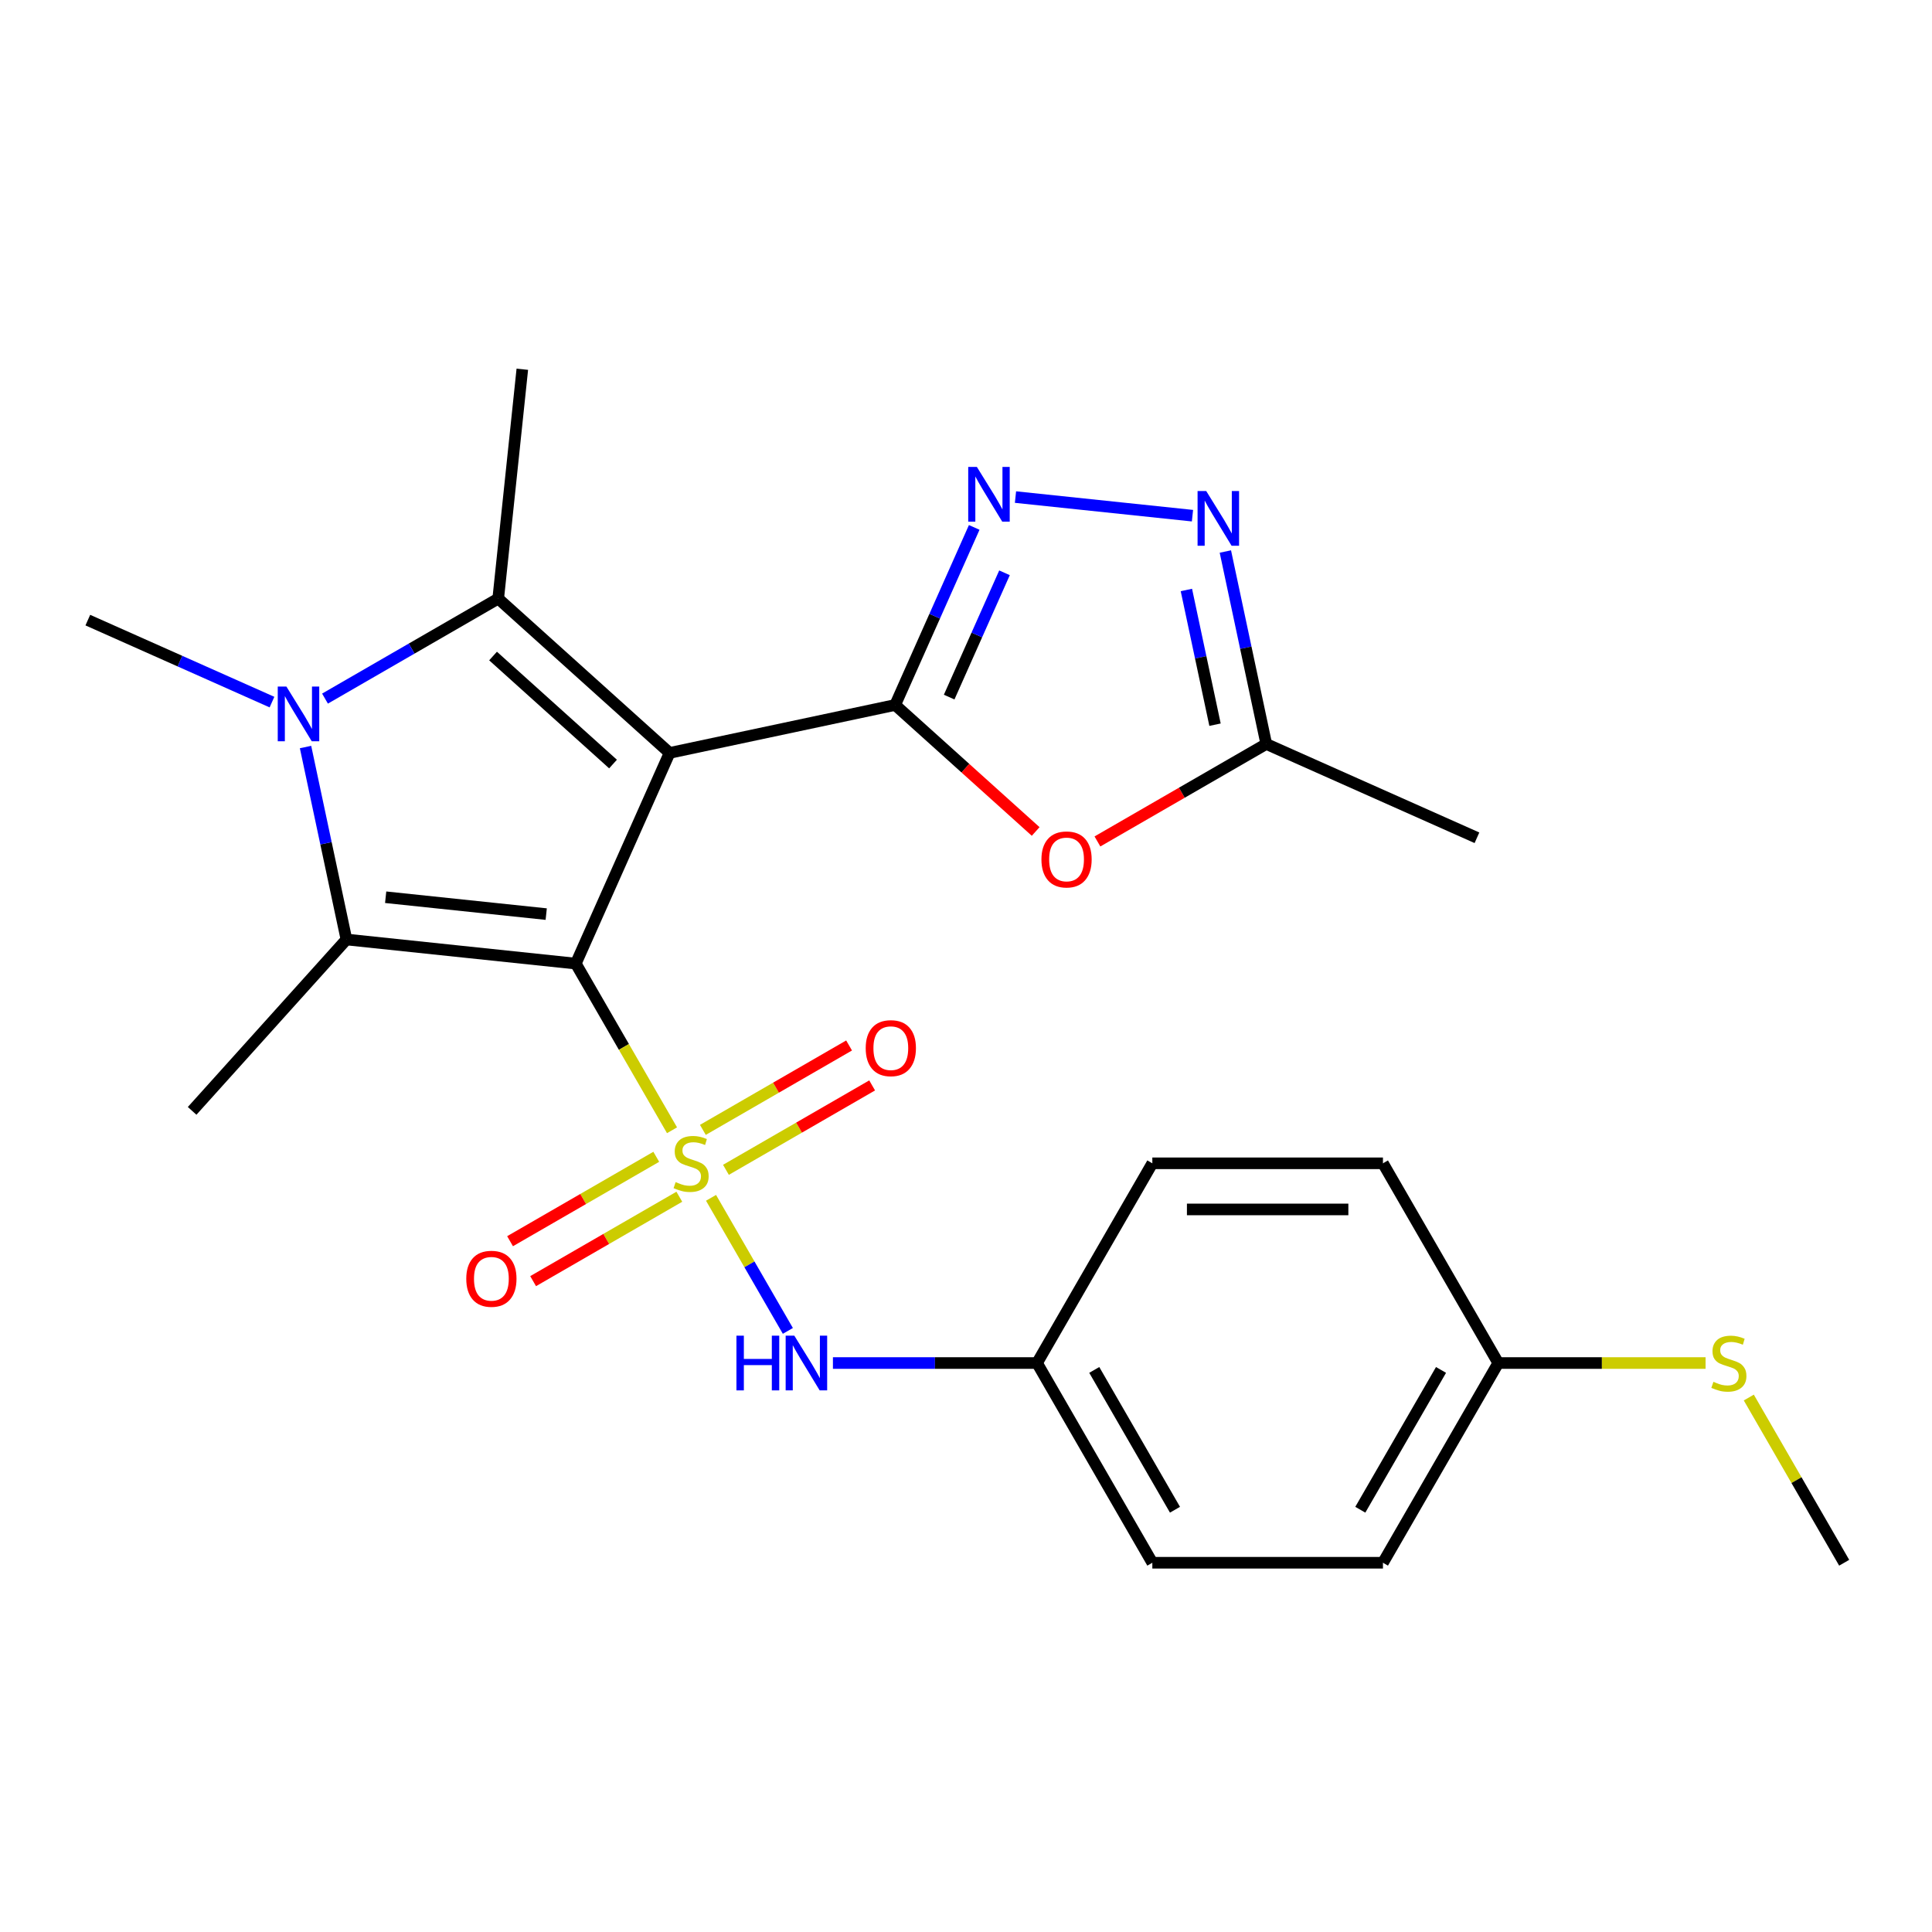 <?xml version='1.0' encoding='iso-8859-1'?>
<svg version='1.1' baseProfile='full'
              xmlns='http://www.w3.org/2000/svg'
                      xmlns:rdkit='http://www.rdkit.org/xml'
                      xmlns:xlink='http://www.w3.org/1999/xlink'
                  xml:space='preserve'
width='1000px' height='1000px' viewBox='0 0 1000 1000'>
<!-- END OF HEADER -->
<rect style='opacity:1.0;fill:#FFFFFF;stroke:none' width='1000' height='1000' x='0' y='0'> </rect>
<path class='bond-0' d='M 298.031,498.754 L 346.582,389.707' style='fill:none;fill-rule:evenodd;stroke:#000000;stroke-width:6px;stroke-linecap:butt;stroke-linejoin:miter;stroke-opacity:1' />
<path class='bond-1' d='M 298.031,498.754 L 322.935,541.889' style='fill:none;fill-rule:evenodd;stroke:#000000;stroke-width:6px;stroke-linecap:butt;stroke-linejoin:miter;stroke-opacity:1' />
<path class='bond-1' d='M 322.935,541.889 L 347.839,585.024' style='fill:none;fill-rule:evenodd;stroke:#CCCC00;stroke-width:6px;stroke-linecap:butt;stroke-linejoin:miter;stroke-opacity:1' />
<path class='bond-3' d='M 298.031,498.754 L 179.319,486.277' style='fill:none;fill-rule:evenodd;stroke:#000000;stroke-width:6px;stroke-linecap:butt;stroke-linejoin:miter;stroke-opacity:1' />
<path class='bond-3' d='M 282.72,473.14 L 199.621,464.406' style='fill:none;fill-rule:evenodd;stroke:#000000;stroke-width:6px;stroke-linecap:butt;stroke-linejoin:miter;stroke-opacity:1' />
<path class='bond-2' d='M 346.582,389.707 L 463.339,364.89' style='fill:none;fill-rule:evenodd;stroke:#000000;stroke-width:6px;stroke-linecap:butt;stroke-linejoin:miter;stroke-opacity:1' />
<path class='bond-4' d='M 346.582,389.707 L 257.875,309.836' style='fill:none;fill-rule:evenodd;stroke:#000000;stroke-width:6px;stroke-linecap:butt;stroke-linejoin:miter;stroke-opacity:1' />
<path class='bond-4' d='M 317.301,395.468 L 255.207,339.558' style='fill:none;fill-rule:evenodd;stroke:#000000;stroke-width:6px;stroke-linecap:butt;stroke-linejoin:miter;stroke-opacity:1' />
<path class='bond-9' d='M 368.028,619.992 L 387.912,654.433' style='fill:none;fill-rule:evenodd;stroke:#CCCC00;stroke-width:6px;stroke-linecap:butt;stroke-linejoin:miter;stroke-opacity:1' />
<path class='bond-9' d='M 387.912,654.433 L 407.797,688.874' style='fill:none;fill-rule:evenodd;stroke:#0000FF;stroke-width:6px;stroke-linecap:butt;stroke-linejoin:miter;stroke-opacity:1' />
<path class='bond-11' d='M 375.747,605.5 L 413.584,583.655' style='fill:none;fill-rule:evenodd;stroke:#CCCC00;stroke-width:6px;stroke-linecap:butt;stroke-linejoin:miter;stroke-opacity:1' />
<path class='bond-11' d='M 413.584,583.655 L 451.421,561.81' style='fill:none;fill-rule:evenodd;stroke:#FF0000;stroke-width:6px;stroke-linecap:butt;stroke-linejoin:miter;stroke-opacity:1' />
<path class='bond-11' d='M 363.81,584.825 L 401.647,562.98' style='fill:none;fill-rule:evenodd;stroke:#CCCC00;stroke-width:6px;stroke-linecap:butt;stroke-linejoin:miter;stroke-opacity:1' />
<path class='bond-11' d='M 401.647,562.98 L 439.484,541.135' style='fill:none;fill-rule:evenodd;stroke:#FF0000;stroke-width:6px;stroke-linecap:butt;stroke-linejoin:miter;stroke-opacity:1' />
<path class='bond-12' d='M 339.682,598.756 L 301.845,620.601' style='fill:none;fill-rule:evenodd;stroke:#CCCC00;stroke-width:6px;stroke-linecap:butt;stroke-linejoin:miter;stroke-opacity:1' />
<path class='bond-12' d='M 301.845,620.601 L 264.008,642.446' style='fill:none;fill-rule:evenodd;stroke:#FF0000;stroke-width:6px;stroke-linecap:butt;stroke-linejoin:miter;stroke-opacity:1' />
<path class='bond-12' d='M 351.618,619.431 L 313.781,641.276' style='fill:none;fill-rule:evenodd;stroke:#CCCC00;stroke-width:6px;stroke-linecap:butt;stroke-linejoin:miter;stroke-opacity:1' />
<path class='bond-12' d='M 313.781,641.276 L 275.944,663.121' style='fill:none;fill-rule:evenodd;stroke:#FF0000;stroke-width:6px;stroke-linecap:butt;stroke-linejoin:miter;stroke-opacity:1' />
<path class='bond-6' d='M 463.339,364.89 L 483.798,318.939' style='fill:none;fill-rule:evenodd;stroke:#000000;stroke-width:6px;stroke-linecap:butt;stroke-linejoin:miter;stroke-opacity:1' />
<path class='bond-6' d='M 483.798,318.939 L 504.257,272.987' style='fill:none;fill-rule:evenodd;stroke:#0000FF;stroke-width:6px;stroke-linecap:butt;stroke-linejoin:miter;stroke-opacity:1' />
<path class='bond-6' d='M 491.286,360.815 L 505.608,328.649' style='fill:none;fill-rule:evenodd;stroke:#000000;stroke-width:6px;stroke-linecap:butt;stroke-linejoin:miter;stroke-opacity:1' />
<path class='bond-6' d='M 505.608,328.649 L 519.929,296.483' style='fill:none;fill-rule:evenodd;stroke:#0000FF;stroke-width:6px;stroke-linecap:butt;stroke-linejoin:miter;stroke-opacity:1' />
<path class='bond-7' d='M 463.339,364.89 L 499.701,397.629' style='fill:none;fill-rule:evenodd;stroke:#000000;stroke-width:6px;stroke-linecap:butt;stroke-linejoin:miter;stroke-opacity:1' />
<path class='bond-7' d='M 499.701,397.629 L 536.062,430.369' style='fill:none;fill-rule:evenodd;stroke:#FF0000;stroke-width:6px;stroke-linecap:butt;stroke-linejoin:miter;stroke-opacity:1' />
<path class='bond-5' d='M 179.319,486.277 L 168.732,436.47' style='fill:none;fill-rule:evenodd;stroke:#000000;stroke-width:6px;stroke-linecap:butt;stroke-linejoin:miter;stroke-opacity:1' />
<path class='bond-5' d='M 168.732,436.47 L 158.145,386.663' style='fill:none;fill-rule:evenodd;stroke:#0000FF;stroke-width:6px;stroke-linecap:butt;stroke-linejoin:miter;stroke-opacity:1' />
<path class='bond-16' d='M 179.319,486.277 L 99.447,574.983' style='fill:none;fill-rule:evenodd;stroke:#000000;stroke-width:6px;stroke-linecap:butt;stroke-linejoin:miter;stroke-opacity:1' />
<path class='bond-15' d='M 257.875,309.836 L 270.352,191.123' style='fill:none;fill-rule:evenodd;stroke:#000000;stroke-width:6px;stroke-linecap:butt;stroke-linejoin:miter;stroke-opacity:1' />
<path class='bond-25' d='M 257.875,309.836 L 213.05,335.716' style='fill:none;fill-rule:evenodd;stroke:#000000;stroke-width:6px;stroke-linecap:butt;stroke-linejoin:miter;stroke-opacity:1' />
<path class='bond-25' d='M 213.05,335.716 L 168.225,361.595' style='fill:none;fill-rule:evenodd;stroke:#0000FF;stroke-width:6px;stroke-linecap:butt;stroke-linejoin:miter;stroke-opacity:1' />
<path class='bond-14' d='M 140.777,363.409 L 93.116,342.188' style='fill:none;fill-rule:evenodd;stroke:#0000FF;stroke-width:6px;stroke-linecap:butt;stroke-linejoin:miter;stroke-opacity:1' />
<path class='bond-14' d='M 93.116,342.188 L 45.455,320.968' style='fill:none;fill-rule:evenodd;stroke:#000000;stroke-width:6px;stroke-linecap:butt;stroke-linejoin:miter;stroke-opacity:1' />
<path class='bond-8' d='M 525.614,257.286 L 617.223,266.914' style='fill:none;fill-rule:evenodd;stroke:#0000FF;stroke-width:6px;stroke-linecap:butt;stroke-linejoin:miter;stroke-opacity:1' />
<path class='bond-10' d='M 568.03,435.533 L 611.725,410.306' style='fill:none;fill-rule:evenodd;stroke:#FF0000;stroke-width:6px;stroke-linecap:butt;stroke-linejoin:miter;stroke-opacity:1' />
<path class='bond-10' d='M 611.725,410.306 L 655.42,385.078' style='fill:none;fill-rule:evenodd;stroke:#000000;stroke-width:6px;stroke-linecap:butt;stroke-linejoin:miter;stroke-opacity:1' />
<path class='bond-26' d='M 634.247,285.465 L 644.833,335.271' style='fill:none;fill-rule:evenodd;stroke:#0000FF;stroke-width:6px;stroke-linecap:butt;stroke-linejoin:miter;stroke-opacity:1' />
<path class='bond-26' d='M 644.833,335.271 L 655.42,385.078' style='fill:none;fill-rule:evenodd;stroke:#000000;stroke-width:6px;stroke-linecap:butt;stroke-linejoin:miter;stroke-opacity:1' />
<path class='bond-26' d='M 614.071,305.37 L 621.482,340.235' style='fill:none;fill-rule:evenodd;stroke:#0000FF;stroke-width:6px;stroke-linecap:butt;stroke-linejoin:miter;stroke-opacity:1' />
<path class='bond-26' d='M 621.482,340.235 L 628.893,375.1' style='fill:none;fill-rule:evenodd;stroke:#000000;stroke-width:6px;stroke-linecap:butt;stroke-linejoin:miter;stroke-opacity:1' />
<path class='bond-13' d='M 431.121,705.502 L 483.943,705.502' style='fill:none;fill-rule:evenodd;stroke:#0000FF;stroke-width:6px;stroke-linecap:butt;stroke-linejoin:miter;stroke-opacity:1' />
<path class='bond-13' d='M 483.943,705.502 L 536.764,705.502' style='fill:none;fill-rule:evenodd;stroke:#000000;stroke-width:6px;stroke-linecap:butt;stroke-linejoin:miter;stroke-opacity:1' />
<path class='bond-23' d='M 655.42,385.078 L 764.467,433.629' style='fill:none;fill-rule:evenodd;stroke:#000000;stroke-width:6px;stroke-linecap:butt;stroke-linejoin:miter;stroke-opacity:1' />
<path class='bond-19' d='M 536.764,705.502 L 596.447,602.128' style='fill:none;fill-rule:evenodd;stroke:#000000;stroke-width:6px;stroke-linecap:butt;stroke-linejoin:miter;stroke-opacity:1' />
<path class='bond-20' d='M 536.764,705.502 L 596.447,808.877' style='fill:none;fill-rule:evenodd;stroke:#000000;stroke-width:6px;stroke-linecap:butt;stroke-linejoin:miter;stroke-opacity:1' />
<path class='bond-20' d='M 566.391,709.072 L 608.169,781.434' style='fill:none;fill-rule:evenodd;stroke:#000000;stroke-width:6px;stroke-linecap:butt;stroke-linejoin:miter;stroke-opacity:1' />
<path class='bond-17' d='M 775.496,705.502 L 715.813,808.877' style='fill:none;fill-rule:evenodd;stroke:#000000;stroke-width:6px;stroke-linecap:butt;stroke-linejoin:miter;stroke-opacity:1' />
<path class='bond-17' d='M 745.869,709.072 L 704.091,781.434' style='fill:none;fill-rule:evenodd;stroke:#000000;stroke-width:6px;stroke-linecap:butt;stroke-linejoin:miter;stroke-opacity:1' />
<path class='bond-18' d='M 775.496,705.502 L 829.147,705.502' style='fill:none;fill-rule:evenodd;stroke:#000000;stroke-width:6px;stroke-linecap:butt;stroke-linejoin:miter;stroke-opacity:1' />
<path class='bond-18' d='M 829.147,705.502 L 882.798,705.502' style='fill:none;fill-rule:evenodd;stroke:#CCCC00;stroke-width:6px;stroke-linecap:butt;stroke-linejoin:miter;stroke-opacity:1' />
<path class='bond-27' d='M 775.496,705.502 L 715.813,602.128' style='fill:none;fill-rule:evenodd;stroke:#000000;stroke-width:6px;stroke-linecap:butt;stroke-linejoin:miter;stroke-opacity:1' />
<path class='bond-24' d='M 905.176,723.366 L 929.861,766.122' style='fill:none;fill-rule:evenodd;stroke:#CCCC00;stroke-width:6px;stroke-linecap:butt;stroke-linejoin:miter;stroke-opacity:1' />
<path class='bond-24' d='M 929.861,766.122 L 954.545,808.877' style='fill:none;fill-rule:evenodd;stroke:#000000;stroke-width:6px;stroke-linecap:butt;stroke-linejoin:miter;stroke-opacity:1' />
<path class='bond-22' d='M 596.447,602.128 L 715.813,602.128' style='fill:none;fill-rule:evenodd;stroke:#000000;stroke-width:6px;stroke-linecap:butt;stroke-linejoin:miter;stroke-opacity:1' />
<path class='bond-22' d='M 614.352,626.001 L 697.908,626.001' style='fill:none;fill-rule:evenodd;stroke:#000000;stroke-width:6px;stroke-linecap:butt;stroke-linejoin:miter;stroke-opacity:1' />
<path class='bond-21' d='M 596.447,808.877 L 715.813,808.877' style='fill:none;fill-rule:evenodd;stroke:#000000;stroke-width:6px;stroke-linecap:butt;stroke-linejoin:miter;stroke-opacity:1' />
<path  class='atom-2' d='M 349.714 611.848
Q 350.034 611.968, 351.354 612.528
Q 352.674 613.088, 354.114 613.448
Q 355.594 613.768, 357.034 613.768
Q 359.714 613.768, 361.274 612.488
Q 362.834 611.168, 362.834 608.888
Q 362.834 607.328, 362.034 606.368
Q 361.274 605.408, 360.074 604.888
Q 358.874 604.368, 356.874 603.768
Q 354.354 603.008, 352.834 602.288
Q 351.354 601.568, 350.274 600.048
Q 349.234 598.528, 349.234 595.968
Q 349.234 592.408, 351.634 590.208
Q 354.074 588.008, 358.874 588.008
Q 362.154 588.008, 365.874 589.568
L 364.954 592.648
Q 361.554 591.248, 358.994 591.248
Q 356.234 591.248, 354.714 592.408
Q 353.194 593.528, 353.234 595.488
Q 353.234 597.008, 353.994 597.928
Q 354.794 598.848, 355.914 599.368
Q 357.074 599.888, 358.994 600.488
Q 361.554 601.288, 363.074 602.088
Q 364.594 602.888, 365.674 604.528
Q 366.794 606.128, 366.794 608.888
Q 366.794 612.808, 364.154 614.928
Q 361.554 617.008, 357.194 617.008
Q 354.674 617.008, 352.754 616.448
Q 350.874 615.928, 348.634 615.008
L 349.714 611.848
' fill='#CCCC00'/>
<path  class='atom-6' d='M 148.241 355.359
L 157.521 370.359
Q 158.441 371.839, 159.921 374.519
Q 161.401 377.199, 161.481 377.359
L 161.481 355.359
L 165.241 355.359
L 165.241 383.679
L 161.361 383.679
L 151.401 367.279
Q 150.241 365.359, 149.001 363.159
Q 147.801 360.959, 147.441 360.279
L 147.441 383.679
L 143.761 383.679
L 143.761 355.359
L 148.241 355.359
' fill='#0000FF'/>
<path  class='atom-7' d='M 505.63 241.683
L 514.91 256.683
Q 515.83 258.163, 517.31 260.843
Q 518.79 263.523, 518.87 263.683
L 518.87 241.683
L 522.63 241.683
L 522.63 270.003
L 518.75 270.003
L 508.79 253.603
Q 507.63 251.683, 506.39 249.483
Q 505.19 247.283, 504.83 246.603
L 504.83 270.003
L 501.15 270.003
L 501.15 241.683
L 505.63 241.683
' fill='#0000FF'/>
<path  class='atom-8' d='M 539.046 444.841
Q 539.046 438.041, 542.406 434.241
Q 545.766 430.441, 552.046 430.441
Q 558.326 430.441, 561.686 434.241
Q 565.046 438.041, 565.046 444.841
Q 565.046 451.721, 561.646 455.641
Q 558.246 459.521, 552.046 459.521
Q 545.806 459.521, 542.406 455.641
Q 539.046 451.761, 539.046 444.841
M 552.046 456.321
Q 556.366 456.321, 558.686 453.441
Q 561.046 450.521, 561.046 444.841
Q 561.046 439.281, 558.686 436.481
Q 556.366 433.641, 552.046 433.641
Q 547.726 433.641, 545.366 436.441
Q 543.046 439.241, 543.046 444.841
Q 543.046 450.561, 545.366 453.441
Q 547.726 456.321, 552.046 456.321
' fill='#FF0000'/>
<path  class='atom-9' d='M 624.342 254.16
L 633.622 269.16
Q 634.542 270.64, 636.022 273.32
Q 637.502 276, 637.582 276.16
L 637.582 254.16
L 641.342 254.16
L 641.342 282.48
L 637.462 282.48
L 627.502 266.08
Q 626.342 264.16, 625.102 261.96
Q 623.902 259.76, 623.542 259.08
L 623.542 282.48
L 619.862 282.48
L 619.862 254.16
L 624.342 254.16
' fill='#0000FF'/>
<path  class='atom-10' d='M 381.177 691.342
L 385.017 691.342
L 385.017 703.382
L 399.497 703.382
L 399.497 691.342
L 403.337 691.342
L 403.337 719.662
L 399.497 719.662
L 399.497 706.582
L 385.017 706.582
L 385.017 719.662
L 381.177 719.662
L 381.177 691.342
' fill='#0000FF'/>
<path  class='atom-10' d='M 411.137 691.342
L 420.417 706.342
Q 421.337 707.822, 422.817 710.502
Q 424.297 713.182, 424.377 713.342
L 424.377 691.342
L 428.137 691.342
L 428.137 719.662
L 424.257 719.662
L 414.297 703.262
Q 413.137 701.342, 411.897 699.142
Q 410.697 696.942, 410.337 696.262
L 410.337 719.662
L 406.657 719.662
L 406.657 691.342
L 411.137 691.342
' fill='#0000FF'/>
<path  class='atom-12' d='M 448.088 542.525
Q 448.088 535.725, 451.448 531.925
Q 454.808 528.125, 461.088 528.125
Q 467.368 528.125, 470.728 531.925
Q 474.088 535.725, 474.088 542.525
Q 474.088 549.405, 470.688 553.325
Q 467.288 557.205, 461.088 557.205
Q 454.848 557.205, 451.448 553.325
Q 448.088 549.445, 448.088 542.525
M 461.088 554.005
Q 465.408 554.005, 467.728 551.125
Q 470.088 548.205, 470.088 542.525
Q 470.088 536.965, 467.728 534.165
Q 465.408 531.325, 461.088 531.325
Q 456.768 531.325, 454.408 534.125
Q 452.088 536.925, 452.088 542.525
Q 452.088 548.245, 454.408 551.125
Q 456.768 554.005, 461.088 554.005
' fill='#FF0000'/>
<path  class='atom-13' d='M 241.34 661.891
Q 241.34 655.091, 244.7 651.291
Q 248.06 647.491, 254.34 647.491
Q 260.62 647.491, 263.98 651.291
Q 267.34 655.091, 267.34 661.891
Q 267.34 668.771, 263.94 672.691
Q 260.54 676.571, 254.34 676.571
Q 248.1 676.571, 244.7 672.691
Q 241.34 668.811, 241.34 661.891
M 254.34 673.371
Q 258.66 673.371, 260.98 670.491
Q 263.34 667.571, 263.34 661.891
Q 263.34 656.331, 260.98 653.531
Q 258.66 650.691, 254.34 650.691
Q 250.02 650.691, 247.66 653.491
Q 245.34 656.291, 245.34 661.891
Q 245.34 667.611, 247.66 670.491
Q 250.02 673.371, 254.34 673.371
' fill='#FF0000'/>
<path  class='atom-19' d='M 886.862 715.222
Q 887.182 715.342, 888.502 715.902
Q 889.822 716.462, 891.262 716.822
Q 892.742 717.142, 894.182 717.142
Q 896.862 717.142, 898.422 715.862
Q 899.982 714.542, 899.982 712.262
Q 899.982 710.702, 899.182 709.742
Q 898.422 708.782, 897.222 708.262
Q 896.022 707.742, 894.022 707.142
Q 891.502 706.382, 889.982 705.662
Q 888.502 704.942, 887.422 703.422
Q 886.382 701.902, 886.382 699.342
Q 886.382 695.782, 888.782 693.582
Q 891.222 691.382, 896.022 691.382
Q 899.302 691.382, 903.022 692.942
L 902.102 696.022
Q 898.702 694.622, 896.142 694.622
Q 893.382 694.622, 891.862 695.782
Q 890.342 696.902, 890.382 698.862
Q 890.382 700.382, 891.142 701.302
Q 891.942 702.222, 893.062 702.742
Q 894.222 703.262, 896.142 703.862
Q 898.702 704.662, 900.222 705.462
Q 901.742 706.262, 902.822 707.902
Q 903.942 709.502, 903.942 712.262
Q 903.942 716.182, 901.302 718.302
Q 898.702 720.382, 894.342 720.382
Q 891.822 720.382, 889.902 719.822
Q 888.022 719.302, 885.782 718.382
L 886.862 715.222
' fill='#CCCC00'/>
</svg>
